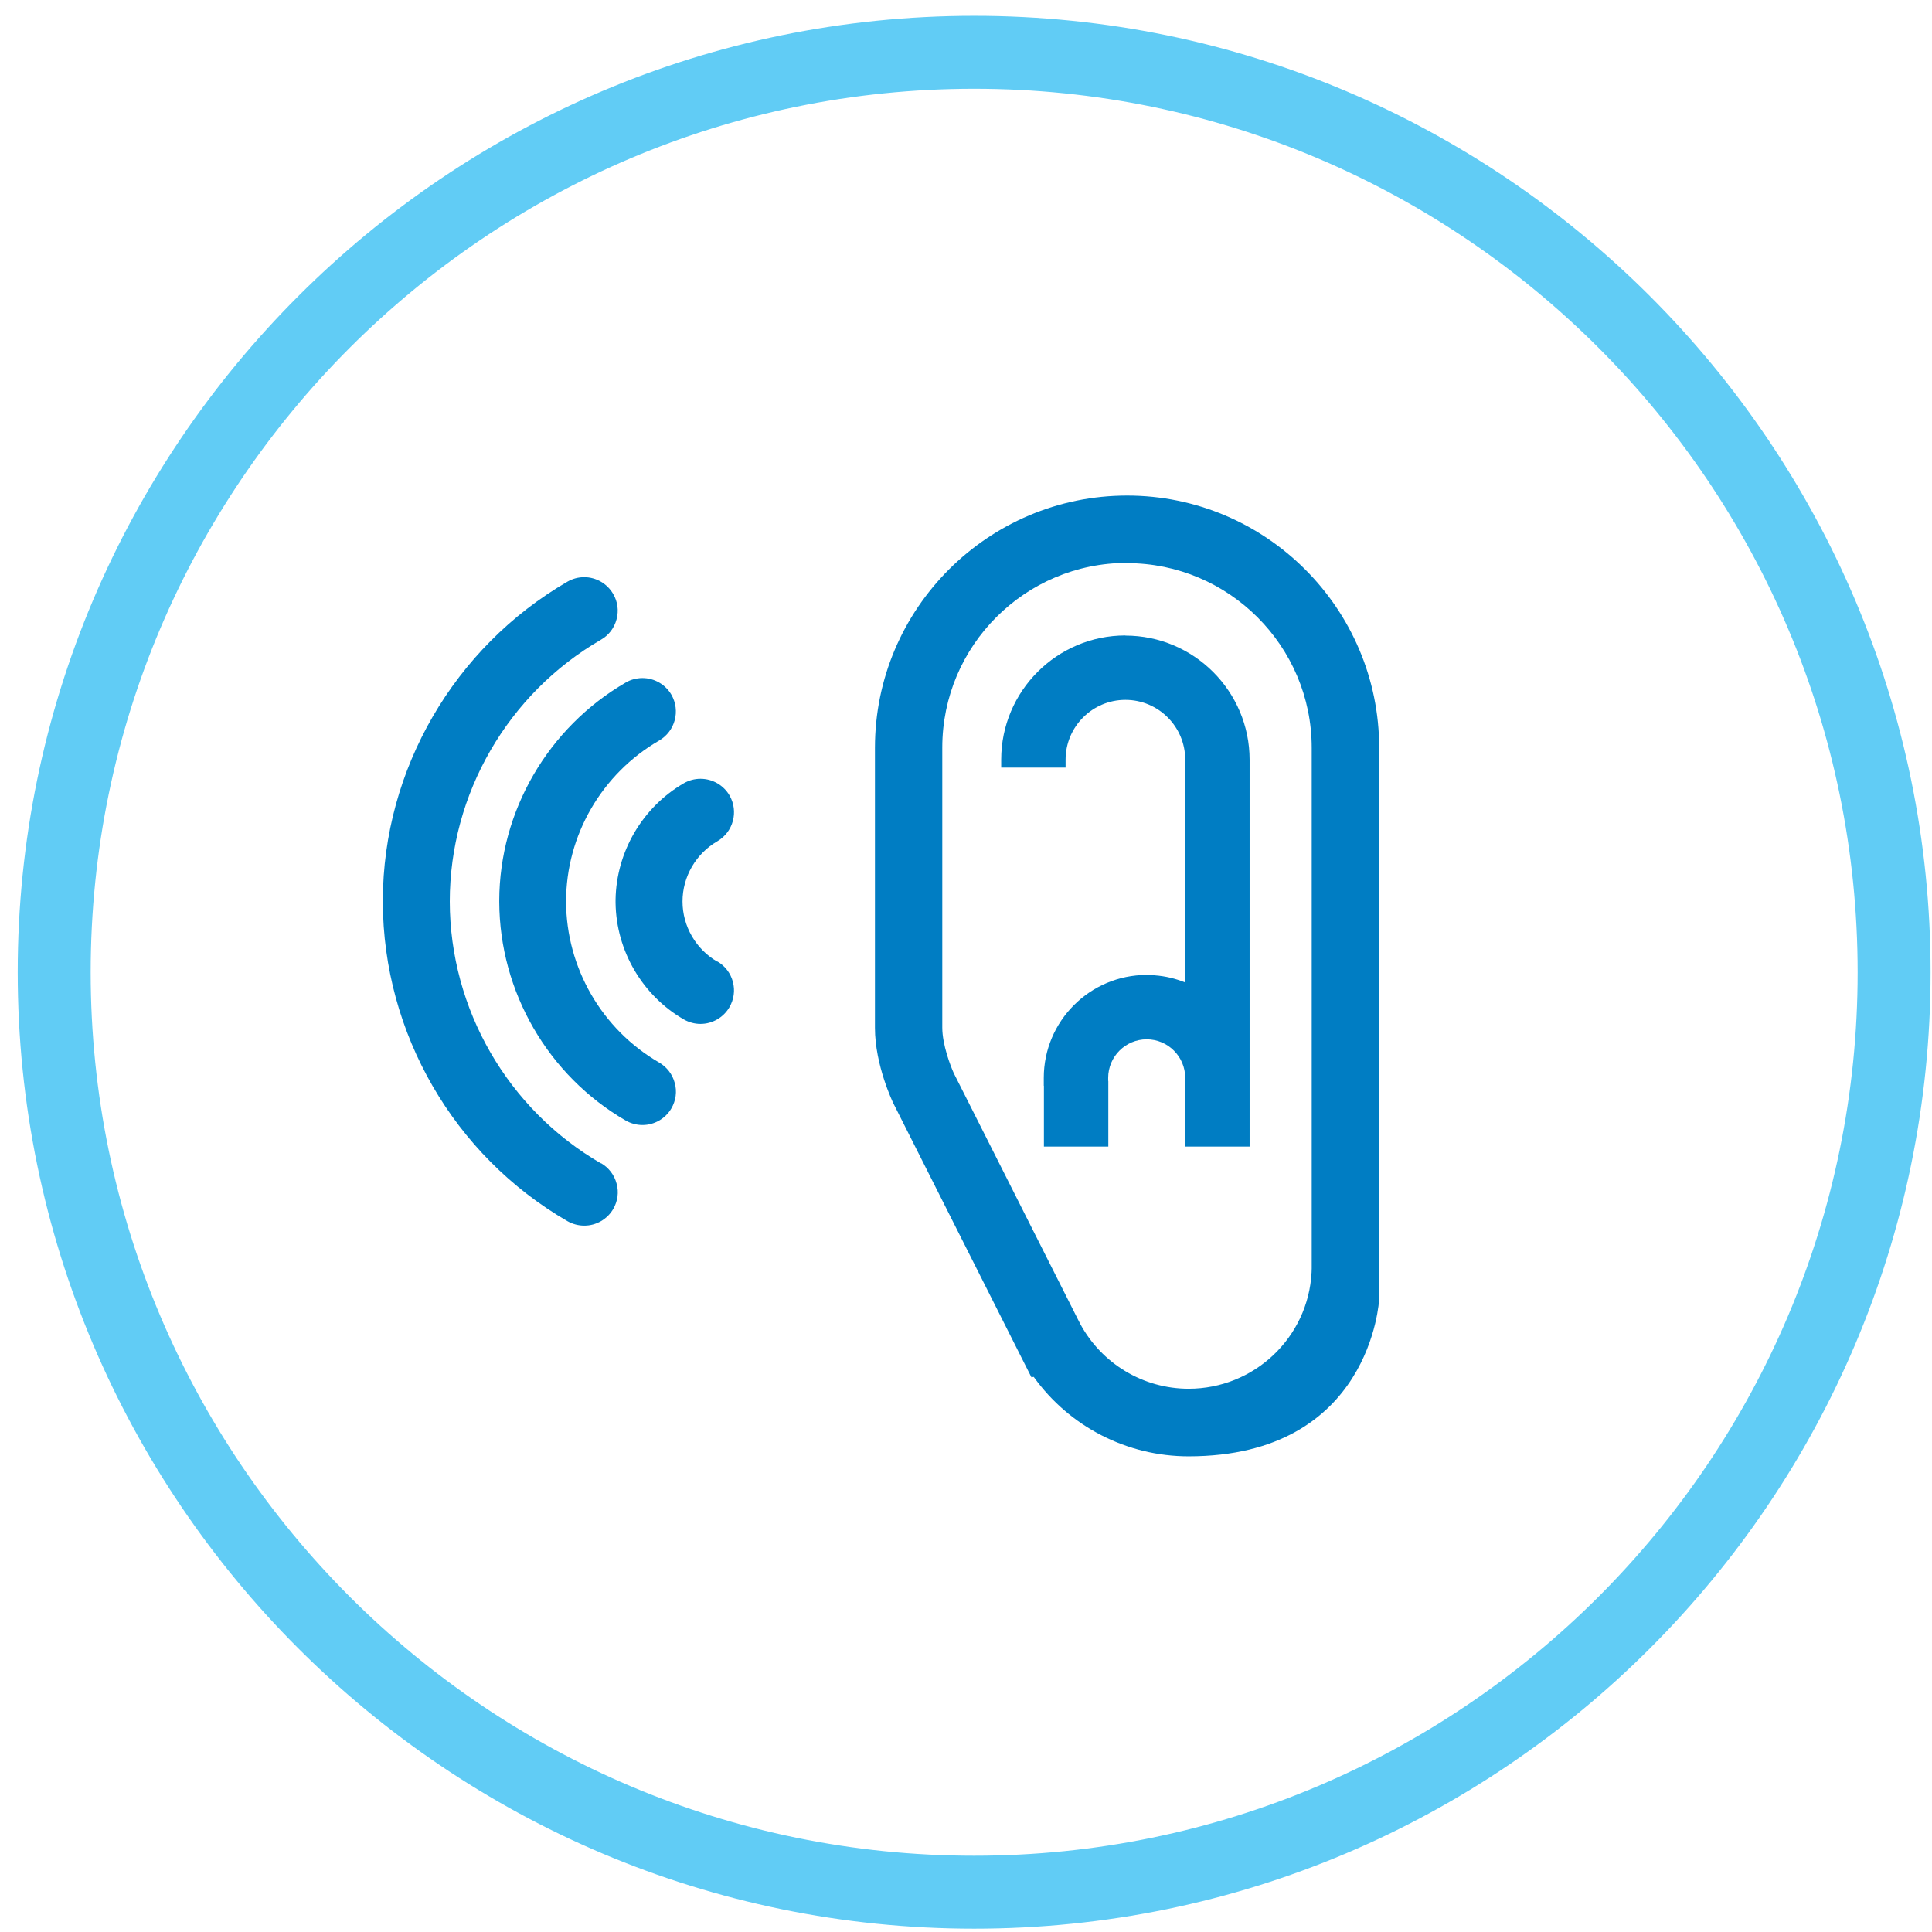 <svg xmlns="http://www.w3.org/2000/svg" width="101" height="101" viewBox="0 0 101 101" fill="none"><path d="M50.926 100.827C23.36 100.827 0.926 78.4 0.926 50.827C0.926 23.253 23.36 0.827 50.926 0.827C78.493 0.827 100.926 23.26 100.926 50.827C100.926 78.393 78.493 100.827 50.926 100.827ZM50.926 4.64C25.46 4.64 4.74 25.36 4.74 50.827C4.74 76.293 25.46 97.013 50.926 97.013C76.393 97.013 97.113 76.293 97.113 50.827C97.113 25.36 76.393 4.64 50.926 4.64Z" fill="#61CCF5"></path><path d="M37.5 50.273C36.38 49.627 35.68 48.42 35.68 47.127C35.68 45.833 36.38 44.627 37.5 43.98C38.334 43.493 38.62 42.427 38.14 41.587C37.827 41.047 37.247 40.713 36.62 40.713C36.313 40.713 36.014 40.793 35.747 40.947C33.587 42.2 32.22 44.527 32.18 47.033C32.18 47.06 32.18 47.08 32.18 47.1V47.133C32.18 47.133 32.18 47.18 32.18 47.2C32.214 49.707 33.58 52.04 35.747 53.293C36.014 53.447 36.32 53.527 36.62 53.527C37.24 53.527 37.82 53.193 38.133 52.653C38.367 52.247 38.434 51.78 38.313 51.327C38.194 50.873 37.9 50.493 37.5 50.26" fill="#007DC3"></path><path d="M34.46 55.547C31.46 53.813 29.6 50.587 29.593 47.127C29.593 43.667 31.46 40.447 34.46 38.713C35.293 38.227 35.58 37.16 35.1 36.32C34.787 35.78 34.207 35.447 33.587 35.447C33.28 35.447 32.973 35.527 32.713 35.68C28.653 38.033 26.113 42.4 26.1 47.073V47.16C26.12 51.847 28.647 56.227 32.713 58.58C32.98 58.733 33.287 58.813 33.587 58.813C34.207 58.813 34.787 58.48 35.1 57.94C35.333 57.533 35.4 57.06 35.273 56.613C35.153 56.16 34.867 55.787 34.46 55.547Z" fill="#007DC3"></path><path d="M31.42 60.82C26.547 58 23.52 52.753 23.513 47.127C23.513 41.507 26.547 36.26 31.42 33.44C31.826 33.207 32.113 32.827 32.233 32.373C32.353 31.92 32.293 31.453 32.053 31.047C31.74 30.507 31.16 30.173 30.54 30.173C30.233 30.173 29.933 30.253 29.666 30.407C23.733 33.847 20.033 40.233 20.013 47.06V47.087V47.153C20.033 54.013 23.727 60.407 29.666 63.84C29.933 63.993 30.24 64.073 30.547 64.073C31.166 64.073 31.747 63.74 32.06 63.2C32.293 62.793 32.36 62.327 32.233 61.873C32.113 61.42 31.826 61.047 31.42 60.807" fill="#007DC3"></path><path d="M58.926 25.907C51.653 25.907 45.74 31.82 45.74 39.093V53.733C45.74 55.693 46.686 57.64 46.693 57.66L53.146 70.467C53.2 70.573 53.253 70.687 53.3 70.773L53.92 72L54.04 71.98C55.906 74.587 58.926 76.133 62.133 76.133C71.673 76.133 72.1 67.98 72.1 67.9V39.093C72.1 31.82 66.186 25.907 58.92 25.907M58.92 29.44C64.24 29.44 68.573 33.773 68.573 39.093V66.32L68.566 66.52C68.386 69.933 65.56 72.6 62.14 72.6C59.766 72.6 57.593 71.293 56.466 69.2L56.44 69.147C56.4 69.073 56.36 68.993 56.32 68.913L49.866 56.113C49.7 55.753 49.26 54.62 49.26 53.72V39.08C49.26 33.753 53.593 29.427 58.913 29.427" fill="#007DC3"></path><path d="M58.833 33.22C55.253 33.22 52.34 36.133 52.34 39.713V40.127H55.706V39.713C55.706 37.993 57.106 36.587 58.833 36.587C60.56 36.587 61.96 37.987 61.96 39.713V51.36C61.447 51.153 60.913 51.027 60.36 50.987V50.967H59.947C56.98 50.967 54.566 53.38 54.566 56.347V56.76H54.573V59.94H57.94V56.507H57.933V56.347C57.933 55.233 58.84 54.333 59.947 54.333C61.053 54.333 61.96 55.233 61.96 56.347V59.94H65.326V39.72C65.326 36.14 62.413 33.227 58.833 33.227" fill="#007DC3"></path></svg>